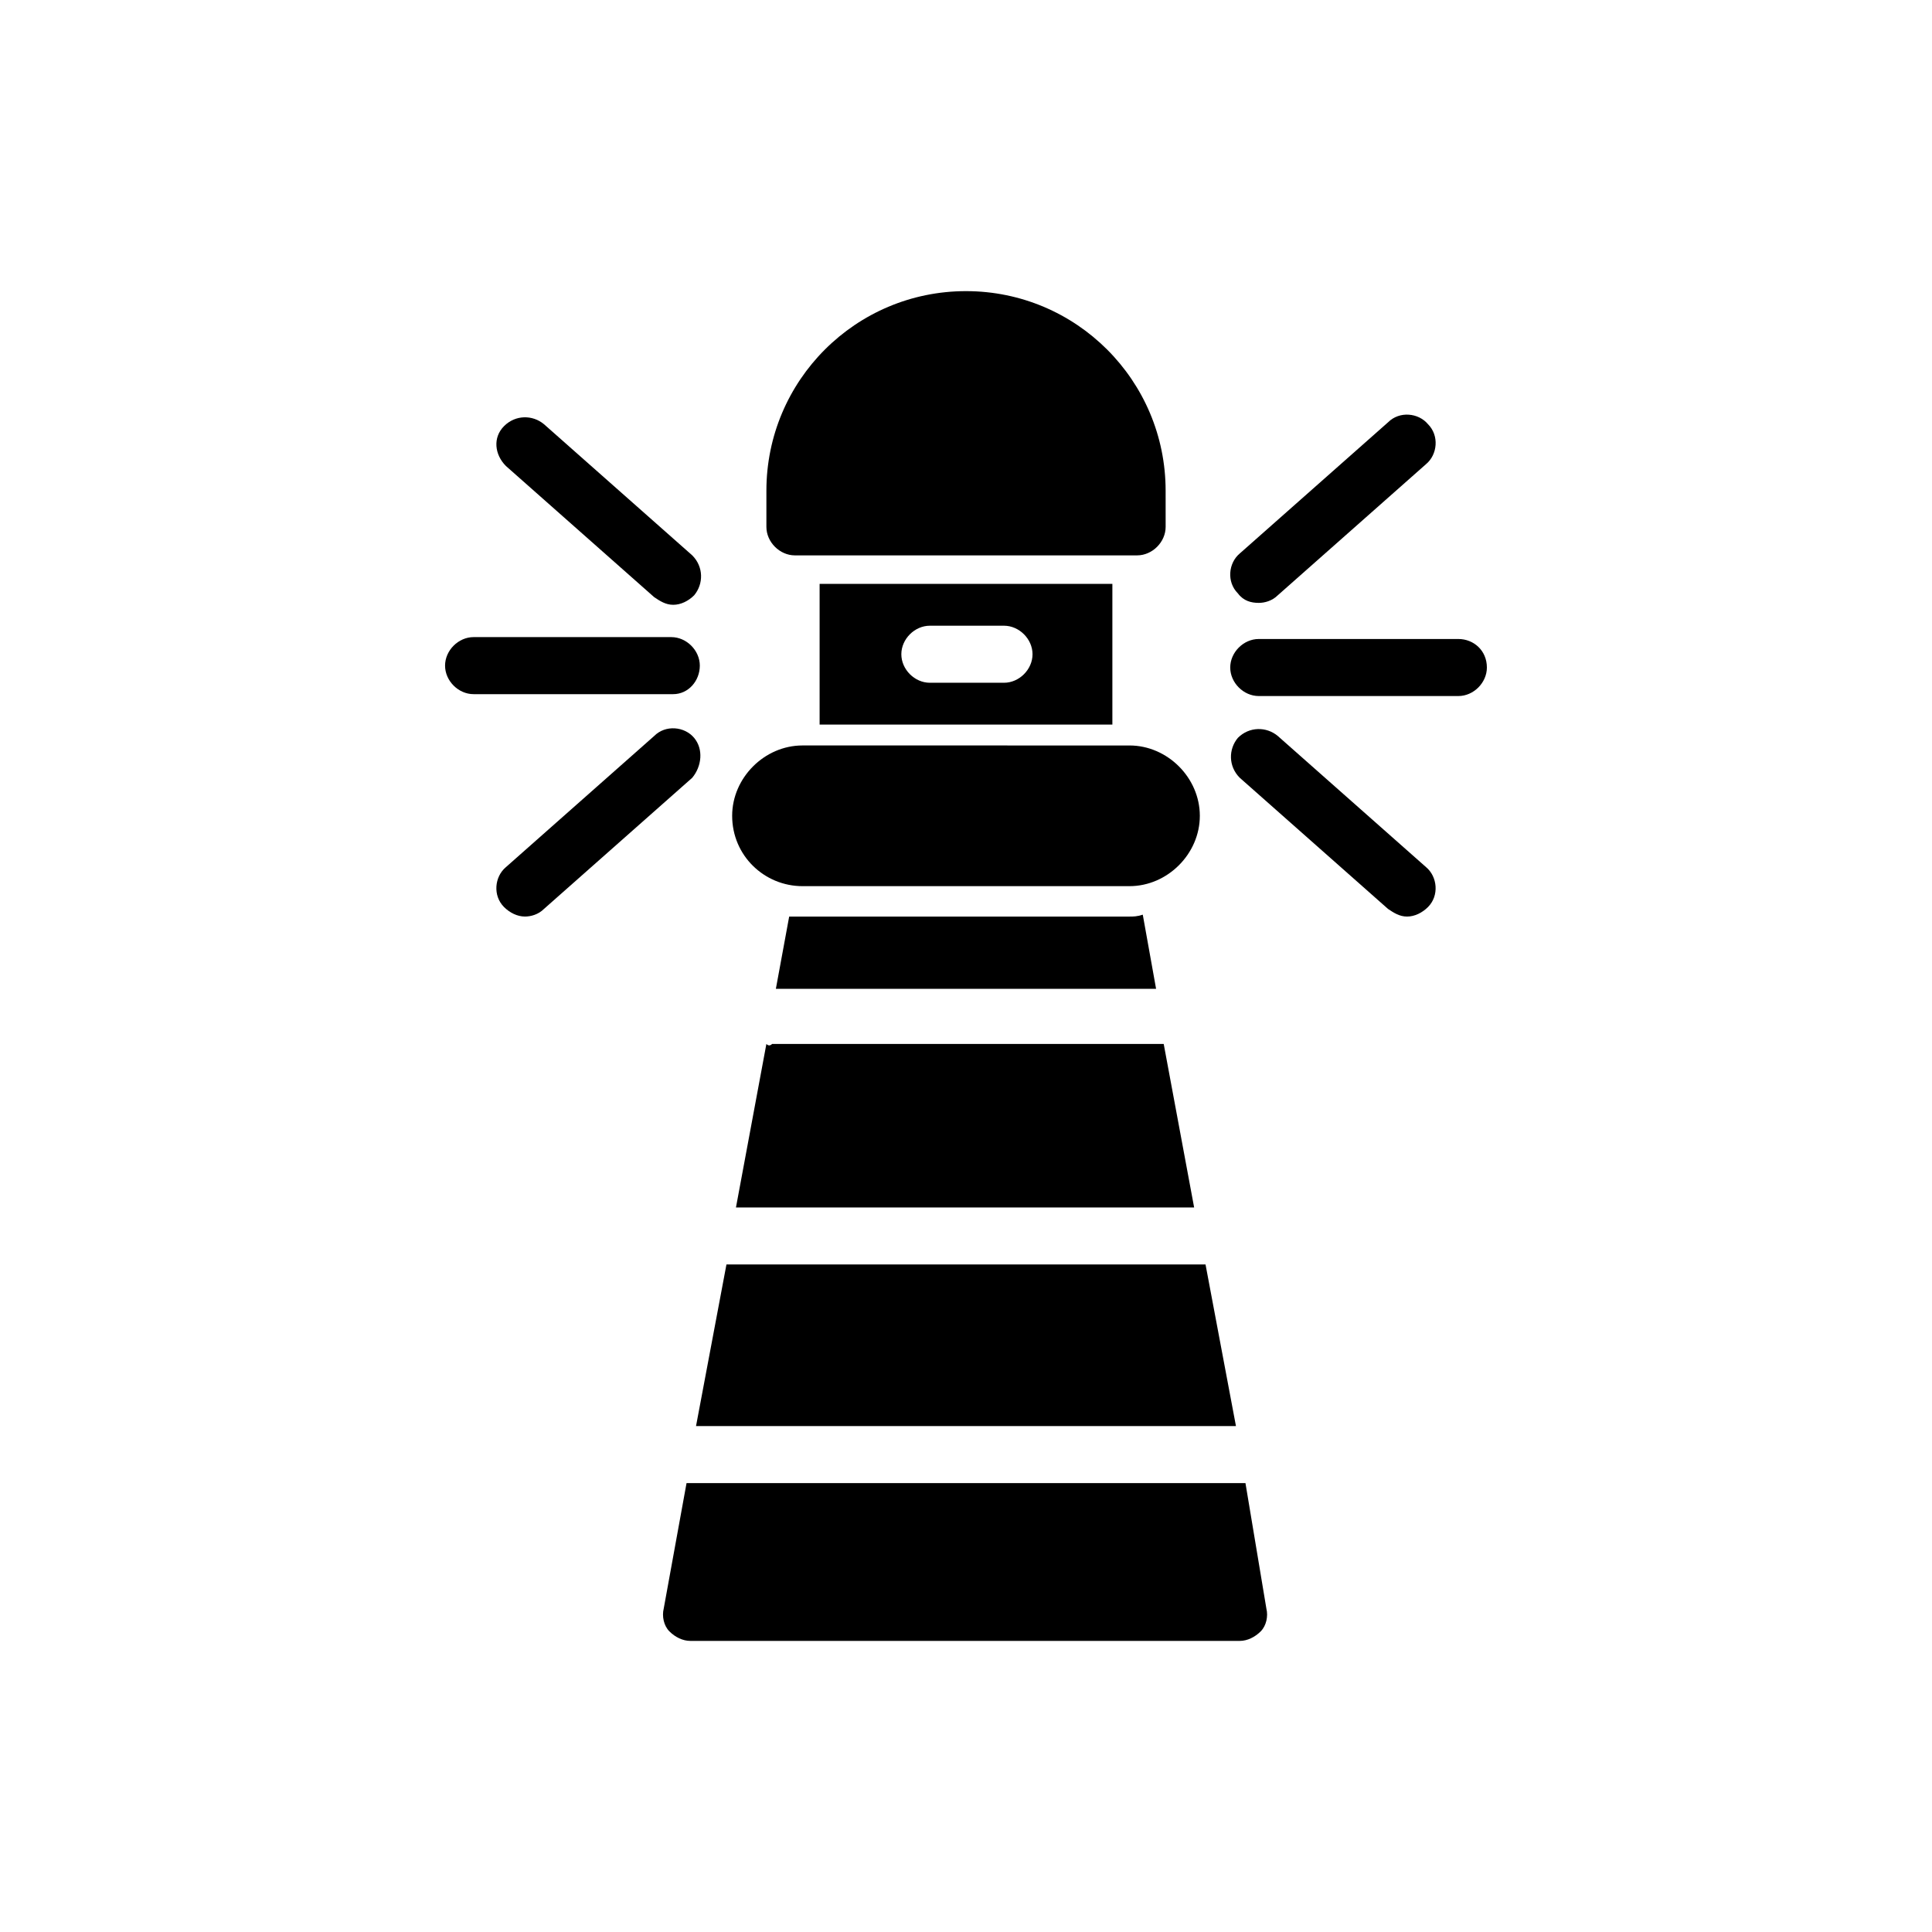 <?xml version="1.0" encoding="UTF-8"?>
<!-- The Best Svg Icon site in the world: iconSvg.co, Visit us! https://iconsvg.co -->
<svg fill="#000000" width="800px" height="800px" version="1.1" viewBox="144 144 512 512" xmlns="http://www.w3.org/2000/svg">
 <g>
  <path d="m354.66 291.18h90.688c4.031 0 7.559-3.527 7.559-7.559l-0.004-9.57c0-29.223-23.68-52.898-52.898-52.898-29.223-0.004-52.902 23.676-52.902 52.898v9.574c0 4.027 3.527 7.555 7.559 7.555z"/>
  <path d="m438.79 336.02v-37.281h-77.586v37.281zm-48.367-26.199h19.648c4.031 0 7.559 3.527 7.559 7.559s-3.527 7.559-7.559 7.559h-19.648c-4.031 0-7.559-3.527-7.559-7.559s3.527-7.559 7.559-7.559z"/>
  <path d="m356.67 378.84h86.656c10.078 0 18.641-8.566 18.641-18.641 0-10.078-8.566-18.641-18.641-18.641l-86.656-0.004c-10.078 0-18.641 8.566-18.641 18.641 0 10.582 8.562 18.645 18.641 18.645z"/>
  <path d="m471.54 521.92-8.062-42.824h-126.96l-8.062 42.824z"/>
  <path d="m347.1 420.66-8.062 43.328h121.42l-8.062-43.328h-1.512-102.27c-0.504 0.504-1.008 0.504-1.512 0z"/>
  <path d="m443.32 386.9h-86.652-3.527l-3.527 19.145h100.76l-3.527-19.648c-1.512 0.504-2.519 0.504-3.527 0.504z"/>
  <path d="m474.06 537.04h-148.12l-6.047 33.25c-0.504 2.016 0 4.535 1.512 6.047 1.512 1.512 3.527 2.519 5.543 2.519h145.6c2.016 0 4.031-1.008 5.543-2.519 1.512-1.512 2.016-4.031 1.512-6.047z"/>
  <path d="m477.59 303.77c1.512 0 3.527-0.504 5.039-2.016l39.297-34.762c3.023-2.519 3.527-7.559 0.504-10.578-2.519-3.023-7.559-3.527-10.578-0.504l-39.297 34.762c-3.023 2.519-3.527 7.559-0.504 10.578 1.508 2.016 3.523 2.519 5.539 2.519z"/>
  <path d="m521.92 373.8-39.297-34.762c-3.023-2.519-7.559-2.519-10.578 0.504-2.519 3.023-2.519 7.559 0.504 10.578l39.297 34.762c1.512 1.008 3.023 2.016 5.039 2.016s4.031-1.008 5.543-2.519c3.016-3.019 2.512-8.059-0.508-10.578z"/>
  <path d="m530.48 313.34h-52.898c-4.031 0-7.559 3.527-7.559 7.559s3.527 7.559 7.559 7.559h52.898c4.031 0 7.559-3.527 7.559-7.559 0-4.535-3.527-7.559-7.559-7.559z"/>
  <path d="m278.08 267.5 39.297 34.762c1.512 1.008 3.023 2.016 5.039 2.016 2.016 0 4.031-1.008 5.543-2.519 2.519-3.023 2.519-7.559-0.504-10.578l-39.297-34.762c-3.023-2.519-7.559-2.519-10.578 0.504-3.027 3.023-2.523 7.555 0.5 10.578z"/>
  <path d="m327.95 339.54c-2.519-3.023-7.559-3.527-10.578-0.504l-39.297 34.762c-3.023 2.519-3.527 7.559-0.504 10.578 1.512 1.512 3.527 2.519 5.543 2.519 1.512 0 3.527-0.504 5.039-2.016l39.297-34.762c2.516-3.023 3.019-7.559 0.5-10.578z"/>
  <path d="m329.46 320.4c0-4.031-3.527-7.559-7.559-7.559h-52.395c-4.031 0-7.559 3.527-7.559 7.559s3.527 7.559 7.559 7.559h52.898c4.031-0.004 7.055-3.531 7.055-7.559z"/>
 </g>
</svg>